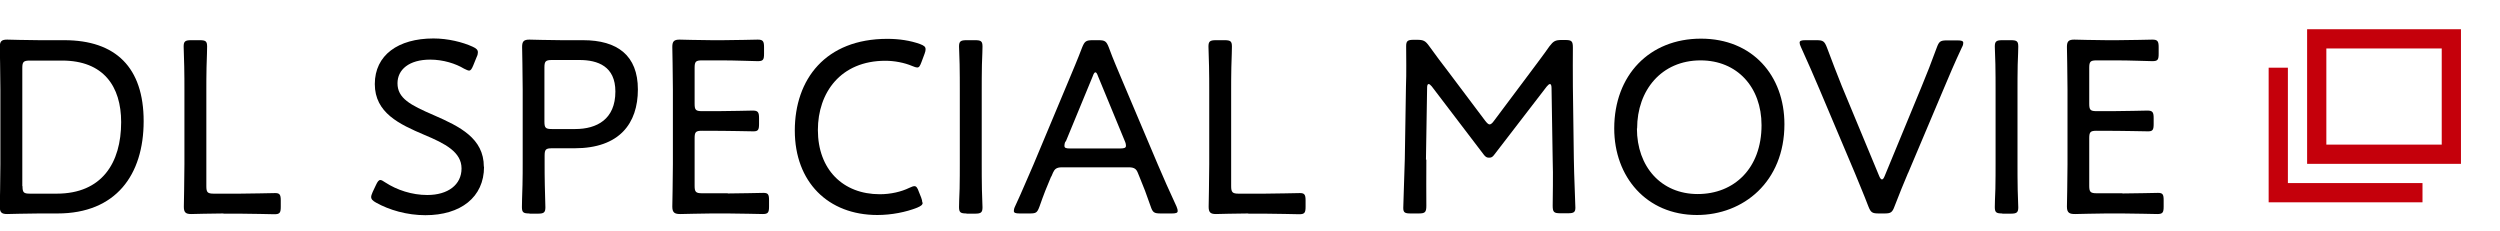 <?xml version="1.0" encoding="UTF-8"?><svg id="b" xmlns="http://www.w3.org/2000/svg" viewBox="0 0 130 12"><defs><style>.d,.e{fill:none;}.e{stroke:#c5000b;stroke-miterlimit:10;}</style></defs><g id="c"><rect class="d" width="130" height="12"/><g><g><path d="m2.05,11.1c-.61,0-1.59.03-1.68.03-.29,0-.38-.09-.38-.38,0-.09.03-1.46.03-2.21v-3.89c0-.77-.03-2.12-.03-2.21,0-.29.09-.38.38-.38.09,0,1.07.03,1.68.03h1.29c2.68,0,4.13,1.42,4.13,4.21s-1.44,4.8-4.48,4.8h-.94Zm-.88-1.42c0,.33.06.39.39.39h1.39c2.35,0,3.35-1.6,3.35-3.72,0-1.86-.92-3.2-3.07-3.2h-1.68c-.33,0-.39.07-.39.39v6.14Z"/><path d="m11.62,11.1c-.61,0-1.59.03-1.68.03-.29,0-.38-.09-.38-.38,0-.12.03-1.48.03-2.21v-3.85c0-.35,0-.82-.01-1.23-.01-.48-.03-.95-.03-1.04,0-.27.08-.33.39-.33h.44c.31,0,.39.05.39.33,0,.09-.01.55-.03,1.08-.01.4-.01.86-.01,1.2v4.98c0,.32.06.39.39.39h1.33c.62,0,1.61-.03,1.86-.03.23,0,.29.08.29.38v.33c0,.31-.05.39-.33.39-.17,0-1.2-.03-1.82-.03h-.83Z"/><path d="m25.17,8.67c0,1.59-1.22,2.52-3.05,2.52-.96,0-1.88-.27-2.56-.65-.18-.1-.26-.18-.26-.3,0-.06.03-.14.08-.26l.17-.36c.08-.17.14-.26.23-.26.06,0,.14.05.26.13.6.39,1.38.65,2.18.65,1.07,0,1.78-.53,1.78-1.38s-.84-1.29-1.94-1.75c-1.29-.55-2.57-1.14-2.57-2.64s1.21-2.37,3.05-2.37c.75,0,1.52.19,2.04.43.2.09.27.17.27.29,0,.06-.01.14-.07.26l-.17.42c-.08.19-.13.27-.22.27-.05,0-.14-.04-.26-.1-.43-.26-1.08-.47-1.76-.47-1.1,0-1.7.52-1.7,1.23,0,.78.66,1.13,1.89,1.66,1.35.59,2.6,1.2,2.6,2.68Z"/><path d="m27.53,11.1c-.31,0-.39-.05-.39-.33,0-.1.01-.62.03-1.16.01-.39.01-.81.01-1.12v-3.83c0-.77-.03-2.13-.03-2.22,0-.29.09-.38.38-.38.09,0,1.07.03,1.68.03h1.11c1.78,0,2.85.79,2.85,2.56s-.96,3.06-3.29,3.06h-1.17c-.33,0-.39.06-.39.39v.4c0,.31,0,.73.01,1.12.01.53.03,1.05.03,1.16,0,.27-.08.33-.39.33h-.43Zm.78-4.78c0,.33.06.39.39.39h1.21c1.13,0,2.09-.51,2.09-1.95,0-1.31-.91-1.64-1.87-1.64h-1.43c-.33,0-.39.07-.39.39v2.81Z"/><path d="m37.84,10.06c.62,0,1.62-.03,1.86-.03s.29.08.29.38v.33c0,.31-.05.39-.33.39-.21,0-1.2-.03-1.82-.03h-.83c-.52,0-1.44.03-1.62.03-.27,0-.43-.04-.43-.38,0-.09.03-1.46.03-2.21v-3.89c0-.77-.03-2.12-.03-2.21,0-.29.09-.38.38-.38.09,0,1.07.03,1.68.03h.56c.65,0,1.65-.03,1.82-.03.27,0,.33.08.33.39v.35c0,.31-.05.38-.33.38-.17,0-1.2-.04-1.82-.04h-1.07c-.33,0-.39.06-.39.39v1.86c0,.33.06.39.39.39h.81c.61,0,1.65-.03,1.82-.03.27,0,.33.08.33.39v.31c0,.3-.05.38-.29.38-.26,0-1.11-.03-2.67-.03-.33,0-.39.06-.39.39v2.47c0,.32.06.39.39.39h1.34Z"/><path d="m47.98,10.53c0,.12-.08.18-.29.27-.58.23-1.33.38-2.07.38-2.56,0-4.29-1.72-4.29-4.39s1.6-4.77,4.81-4.77c.62,0,1.2.09,1.7.27.21.08.29.14.29.27,0,.06-.01.13-.05.23l-.16.43c-.08.21-.12.29-.23.29-.05,0-.14-.03-.26-.08-.4-.17-.92-.27-1.39-.27-2.33,0-3.51,1.66-3.51,3.6,0,2.05,1.3,3.34,3.22,3.34.57,0,1.12-.13,1.53-.33.13-.06.21-.09.27-.09.1,0,.16.09.23.29l.12.3c.04.1.06.2.06.26Z"/><path d="m50.26,11.1c-.31,0-.39-.05-.39-.33,0-.09.01-.52.03-.96.01-.44.01-.95.01-1.31v-3.81c0-.39,0-.9-.01-1.35-.01-.46-.03-.83-.03-.92,0-.27.08-.33.39-.33h.44c.31,0,.39.05.39.33,0,.09-.01.48-.03.95-.01.44-.01.95-.01,1.33v3.81c0,.38,0,.9.01,1.35.01.46.03.83.03.92,0,.27-.08.33-.39.33h-.44Z"/><path d="m54.66,9.18c-.22.51-.39.94-.61,1.57-.12.32-.18.35-.52.35h-.51c-.21,0-.3-.03-.3-.13,0-.05.01-.13.06-.23.38-.81.66-1.51.96-2.18l1.83-4.37c.22-.53.47-1.11.7-1.72.13-.32.2-.38.55-.38h.29c.35,0,.42.05.55.38.22.61.47,1.17.69,1.7l1.85,4.37c.31.72.6,1.39.98,2.2.05.12.06.18.06.23,0,.1-.09.13-.3.13h-.58c-.35,0-.42-.05-.53-.38-.22-.64-.36-1-.58-1.53l-.09-.22c-.07-.17-.17-.27-.46-.27h-3.48c-.29,0-.38.1-.46.27l-.09.21Zm.74-1.82c-.04.09-.05.17-.05.22,0,.12.09.14.3.14h2.6c.21,0,.3-.03.3-.14,0-.05-.01-.13-.05-.22l-1.4-3.39c-.05-.14-.09-.21-.14-.21-.04,0-.09.06-.14.21l-1.4,3.39Z"/><path d="m64.91,11.1c-.61,0-1.59.03-1.68.03-.29,0-.38-.09-.38-.38,0-.12.03-1.48.03-2.21v-3.85c0-.35,0-.82-.01-1.23-.01-.48-.03-.95-.03-1.04,0-.27.08-.33.39-.33h.44c.31,0,.39.05.39.33,0,.09-.01.55-.03,1.08-.01.4-.01.86-.01,1.2v4.98c0,.32.07.39.39.39h1.33c.62,0,1.61-.03,1.86-.03.23,0,.29.08.29.38v.33c0,.31-.05.39-.33.39-.17,0-1.2-.03-1.82-.03h-.83Z"/><path d="m74.17,8.31c-.01.71,0,1.91,0,2.39,0,.34-.07.4-.4.4h-.42c-.3,0-.38-.05-.38-.29,0-.26.06-1.66.08-2.54l.06-3.76c.03-.69.01-1.61.01-2.11,0-.27.08-.33.39-.33h.17c.34,0,.44.05.64.33.33.45.66.91,1,1.34l1.91,2.54c.1.13.17.19.23.19s.14-.06.23-.19l1.88-2.51c.34-.46.68-.9,1-1.36.21-.27.3-.33.64-.33h.18c.34,0,.4.06.4.4,0,.38-.01,1.38,0,2.03l.05,3.74c.01.88.08,2.29.08,2.55,0,.23-.08.29-.38.29h-.4c-.34,0-.4-.06-.4-.4s.03-1.62,0-2.38l-.06-3.73c0-.13-.03-.21-.08-.21s-.1.05-.17.13l-2.74,3.56c-.08.1-.13.14-.26.14s-.18-.05-.26-.14l-2.72-3.57c-.07-.08-.12-.12-.16-.12-.05,0-.08.06-.08.19l-.06,3.73Z"/><path d="m92.79,6.46c0,2.99-2.13,4.72-4.55,4.72-2.63,0-4.3-1.99-4.3-4.5,0-2.77,1.83-4.67,4.51-4.67s4.34,1.92,4.34,4.45Zm-7.67.22c0,1.99,1.26,3.41,3.16,3.41s3.32-1.34,3.32-3.58c0-1.98-1.27-3.37-3.17-3.37-2.03,0-3.3,1.55-3.3,3.54Z"/><path d="m99.22,8.99c-.22.53-.47,1.12-.7,1.73-.12.33-.2.38-.53.38h-.29c-.35,0-.42-.05-.55-.38-.23-.61-.48-1.18-.7-1.73l-1.83-4.33c-.31-.73-.61-1.42-.97-2.21-.05-.1-.07-.18-.07-.23,0-.1.09-.13.3-.13h.57c.35,0,.42.05.55.38.27.74.53,1.38.78,2.02l1.94,4.67c.05.12.1.17.14.17.05,0,.09-.05.14-.17l1.92-4.65c.27-.65.52-1.29.79-2.03.12-.32.18-.38.53-.38h.55c.21,0,.3.03.3.13,0,.05-.01.13-.07.23-.38.81-.68,1.52-.97,2.21l-1.83,4.33Z"/><path d="m104.12,11.1c-.31,0-.39-.05-.39-.33,0-.09.01-.52.03-.96.01-.44.01-.95.01-1.31v-3.81c0-.39,0-.9-.01-1.35-.01-.46-.03-.83-.03-.92,0-.27.08-.33.39-.33h.44c.31,0,.39.05.39.33,0,.09-.01.48-.03.95-.01.44-.01.95-.01,1.33v3.81c0,.38,0,.9.01,1.35.01.46.03.83.03.92,0,.27-.08.33-.39.33h-.44Z"/><path d="m110.36,10.06c.62,0,1.62-.03,1.86-.03s.29.08.29.38v.33c0,.31-.05.39-.33.39-.21,0-1.2-.03-1.82-.03h-.83c-.52,0-1.44.03-1.62.03-.27,0-.43-.04-.43-.38,0-.09.03-1.46.03-2.21v-3.89c0-.77-.03-2.12-.03-2.21,0-.29.09-.38.38-.38.09,0,1.07.03,1.68.03h.56c.65,0,1.65-.03,1.82-.03.27,0,.33.08.33.39v.35c0,.31-.05.38-.33.38-.17,0-1.2-.04-1.82-.04h-1.07c-.33,0-.39.06-.39.39v1.86c0,.33.06.39.39.39h.81c.61,0,1.65-.03,1.82-.03.27,0,.33.08.33.39v.31c0,.3-.05.38-.29.38-.26,0-1.11-.03-2.67-.03-.33,0-.39.06-.39.39v2.47c0,.32.06.39.39.39h1.34Z"/></g><g><rect class="e" x="120.47" y="2.02" width="7" height="6"/><polyline class="e" points="125.97 10.02 118.47 10.02 118.47 3.52"/></g></g></g></svg>